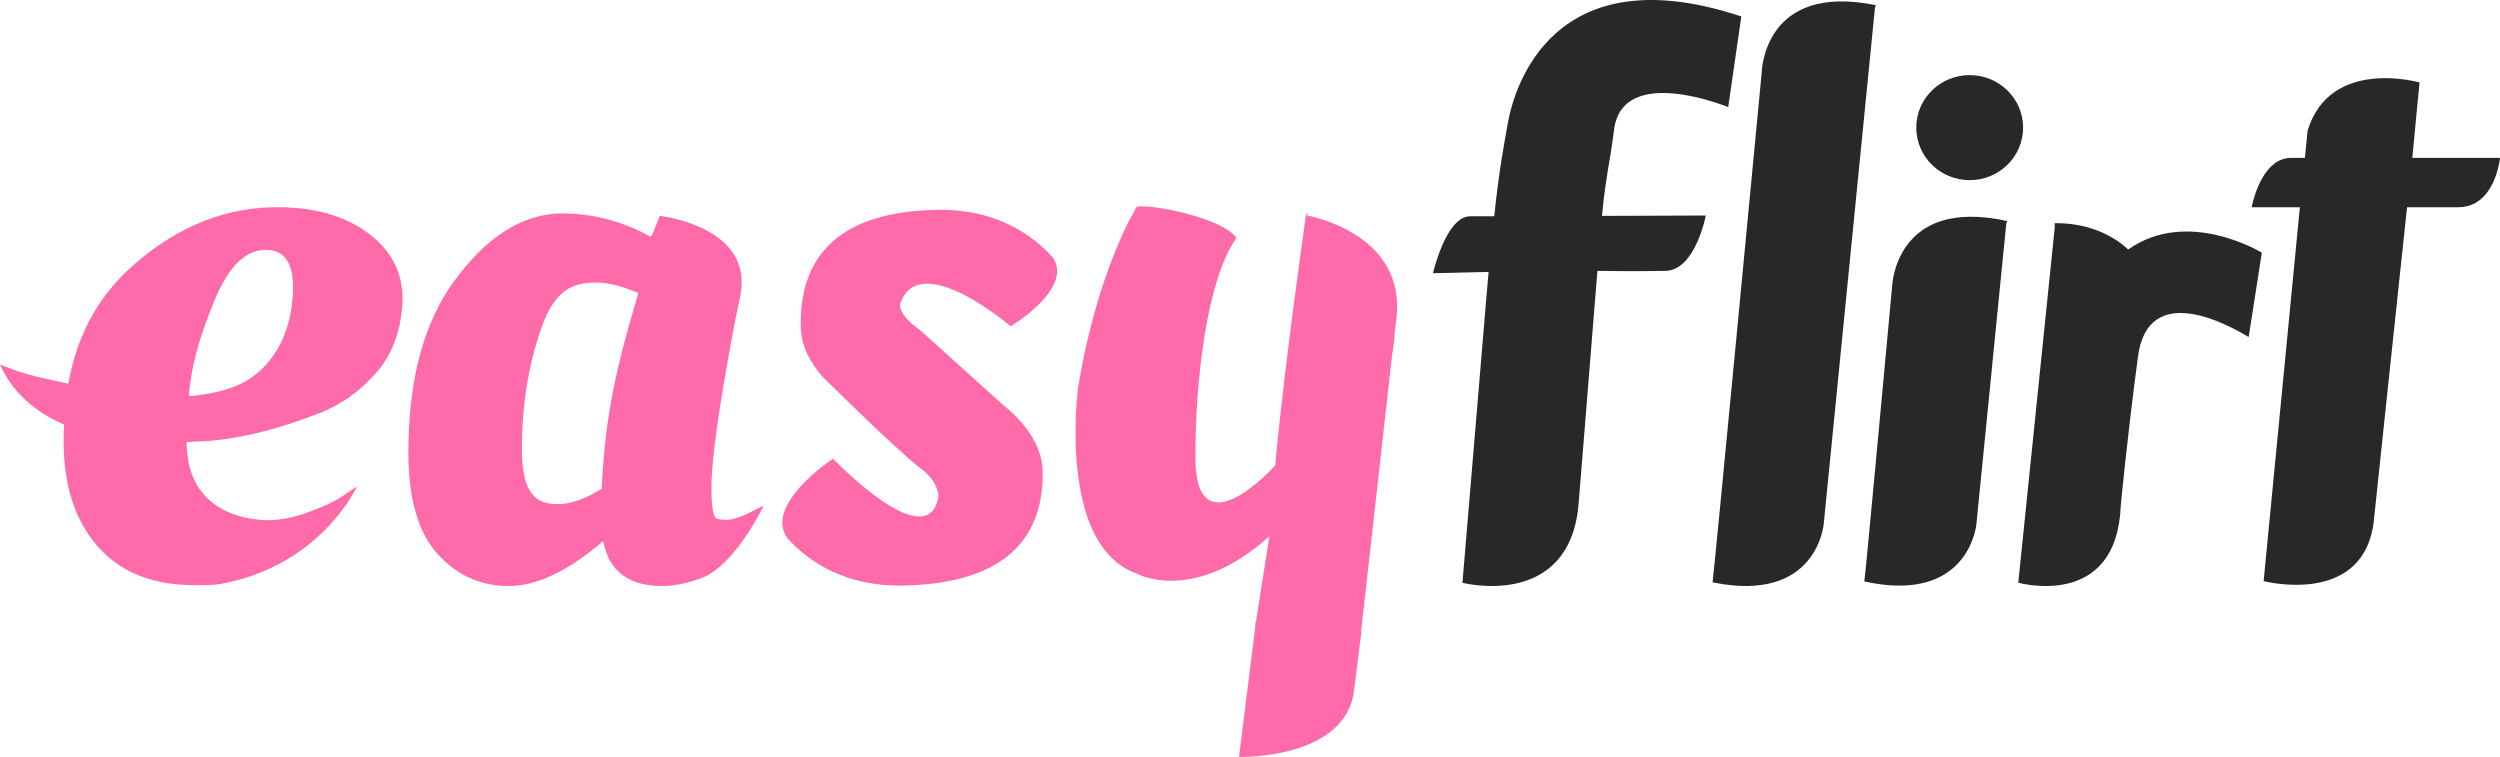 <svg width="251" height="76" viewBox="0 0 251 76" fill="none" xmlns="http://www.w3.org/2000/svg">
<g clip-path="url(#clip0_468_364)">
<path d="M188.247 0.769L183.102 52.606C183.102 52.606 182.452 60.627 171.94 58.465C172.007 58.477 176.874 7.293 176.874 7.293C176.874 7.293 176.999 -1.808 188.337 0.522" fill="#282828"/>
<path d="M173.512 10.755L174.829 1.653C155.951 -4.617 152.028 8.711 151.386 12.359C151.051 14.265 150.486 17.144 150.023 21.71C148.852 21.715 147.99 21.715 147.604 21.715C145.176 21.715 143.872 27.43 143.872 27.43L149.455 27.299L149.263 29.509L146.829 58.512C146.829 58.512 157.471 61.25 158.478 50.76L160.381 27.194C160.381 27.194 164.235 27.264 167.23 27.194C170.225 27.123 171.261 21.637 171.261 21.637C171.261 21.637 166.264 21.657 160.839 21.675C161.161 18.059 161.709 15.867 162.046 13.061C162.854 6.355 173.512 10.755 173.512 10.755Z" fill="#282828"/>
<path d="M127.447 53.84L126.091 62.461L126.048 62.456C126.048 62.456 126.043 62.69 126.017 63.065L124.398 75.998C124.398 75.998 135.242 76.292 135.966 69.179C135.966 69.167 135.966 69.157 135.971 69.142C135.999 68.87 136.03 68.634 136.061 68.42C136.421 65.546 136.69 63.409 136.69 63.409H136.654L139.749 35.789C139.823 35.266 139.897 34.743 139.974 34.221C139.997 33.685 140.061 33.009 140.176 32.166C140.219 31.847 140.245 31.54 140.26 31.238L140.265 31.188H140.263C140.6 23.326 131.457 21.672 131.114 21.611C129.209 35.113 128.306 43.566 128.032 46.732C128.032 46.732 120.014 55.642 120.014 45.862C120.014 38.211 121.158 28.113 124.13 23.892C122.943 22.003 115.887 20.465 114.14 20.751C114.14 20.751 110.209 26.949 108.25 38.852C108.25 38.852 106.091 54.715 114.112 57.581C114.112 57.581 119.754 60.749 127.454 53.837L127.447 53.84Z" fill="#FF6AAA"/>
<path d="M201.432 22.436L198.424 52.683C198.424 52.683 197.652 60.693 187.176 58.378C187.24 58.39 189.964 28.794 189.964 28.794C189.964 28.794 190.227 19.695 201.524 22.194" fill="#282828"/>
<path d="M131.413 21.43C131.31 21.442 131.203 21.455 131.126 21.472C131.121 21.515 131.114 21.555 131.108 21.596L131.413 21.43Z" fill="#E86CA0"/>
<path d="M203.12 12.778C203.138 15.69 200.752 18.069 197.79 18.086C194.828 18.104 192.412 15.758 192.394 12.846C192.376 9.935 194.759 7.559 197.724 7.541C200.688 7.524 203.1 9.869 203.12 12.781V12.778Z" fill="#282828"/>
<path d="M76.678 50.757L75.694 51.242C73.492 52.454 72.822 52.177 72.085 52.127C71.648 52.097 71.428 51.091 71.428 49.014C71.428 46.937 71.837 43.465 72.66 38.587C73.134 35.786 73.699 32.598 74.351 29.541C74.356 29.516 74.359 29.496 74.361 29.473C75.538 22.692 66.241 21.671 66.241 21.671C65.747 22.966 65.443 23.665 65.338 23.773C62.484 22.209 59.525 21.43 56.458 21.43C52.182 21.43 48.538 24.148 45.525 28.324C42.509 32.5 41.003 38.198 41.003 45.419C41.003 50.053 41.975 53.447 43.921 55.604C45.867 57.759 48.254 58.838 51.075 58.838C53.896 58.838 57.062 57.329 60.568 54.312C61.118 57.329 63.09 58.838 66.489 58.838C67.724 58.838 69.075 58.546 70.528 57.998C73.883 56.648 76.678 50.757 76.678 50.757ZM60.402 49.08C58.755 50.103 57.277 50.616 55.962 50.616C53.934 50.616 52.397 49.708 52.397 45.13C52.397 40.551 53.095 36.36 54.494 32.563C55.893 28.764 57.919 28.369 59.893 28.369C61.044 28.369 62.443 28.719 64.085 29.42C61.893 36.858 60.783 41.484 60.402 49.082V49.08Z" fill="#FF6AAA"/>
<path d="M37.624 23.939C35.573 22.142 32.857 21.118 29.473 20.862C23.97 20.45 18.895 22.124 14.251 25.888C10.32 29.071 7.857 32.993 6.862 38.527C4.854 38.042 2.729 37.758 0 36.589C1.228 39.375 3.501 41.364 6.44 42.626C6.161 47.275 7.013 51.026 9.013 53.85C11.092 56.784 14.108 58.398 18.064 58.695C19.353 58.79 20.614 58.78 21.852 58.68C32.208 56.935 35.837 48.841 35.837 48.841L34.468 49.759C33.553 50.37 32.297 50.958 30.698 51.516C29.098 52.077 27.609 52.308 26.236 52.203C22.223 51.901 18.734 49.701 18.744 44.376L20.826 44.278C24.248 44.024 28.069 43.063 32.292 41.394C34.376 40.531 36.195 39.224 37.742 37.466C39.292 35.711 40.172 33.469 40.384 30.736C40.596 28 39.676 25.737 37.624 23.939ZM29.381 29.866C29.143 32.913 28.092 35.324 26.225 37.112C24.356 38.9 21.924 39.49 18.959 39.779C19.205 36.622 20.074 33.718 21.532 30.172C22.987 26.625 24.803 24.933 26.985 25.096C28.819 25.232 29.619 26.821 29.384 29.866H29.381Z" fill="#FF6AAA"/>
<path d="M100.669 40.623L92.431 33.189C92.431 33.189 90.05 31.585 90.403 30.443C92.341 24.934 101.477 32.764 101.48 32.766C101.574 32.681 107.743 29 105.733 25.885C103.618 23.526 99.94 20.936 93.983 21.067C83.139 21.304 80.26 26.75 80.398 32.854C80.441 34.775 81.377 36.46 82.638 37.868C82.638 37.868 89.326 44.526 92.267 46.904L92.283 46.914C92.283 46.914 94.157 48.106 94.224 49.864C93.132 55.993 83.633 46.042 83.633 46.042C83.633 46.042 76.587 50.703 79.083 54.07C81.208 56.401 84.863 58.918 90.743 58.792C101.587 58.556 104.815 53.399 104.679 47.291C104.615 44.546 102.73 42.283 100.674 40.621L100.669 40.623Z" fill="#FF6AAA"/>
<path d="M242.199 15.851C242.242 15.267 242.923 8.28 242.923 8.28C242.923 8.28 233.938 5.705 231.682 13.12L231.414 15.851H230.033C227.386 15.851 226.362 19.504 226.127 20.535L226.068 20.809H230.907L227.268 58.345C227.268 58.345 237.58 61.028 238.365 51.979C238.363 52.032 240.506 31.615 241.667 20.809H246.808C249.427 20.809 250.432 18.358 250.803 16.904C250.959 16.291 251.005 15.851 251.005 15.851H242.204H242.199Z" fill="#282828"/>
<path d="M212.923 50.805C212.923 50.805 213.529 44.23 214.652 35.797C215.68 28.085 223.854 32.682 225.767 33.843L227.087 25.37C227.087 25.37 219.647 20.802 213.667 25.056C213.667 25.056 211.089 22.308 206.263 22.413L206.309 22.712L202.634 58.504C202.634 58.504 212.506 61.277 212.923 50.805Z" fill="#282828"/>
</g>
<defs>
<clipPath id="clip0_468_364">
<rect width="251" height="76" fill="white"/>
</clipPath>
</defs>
</svg>
